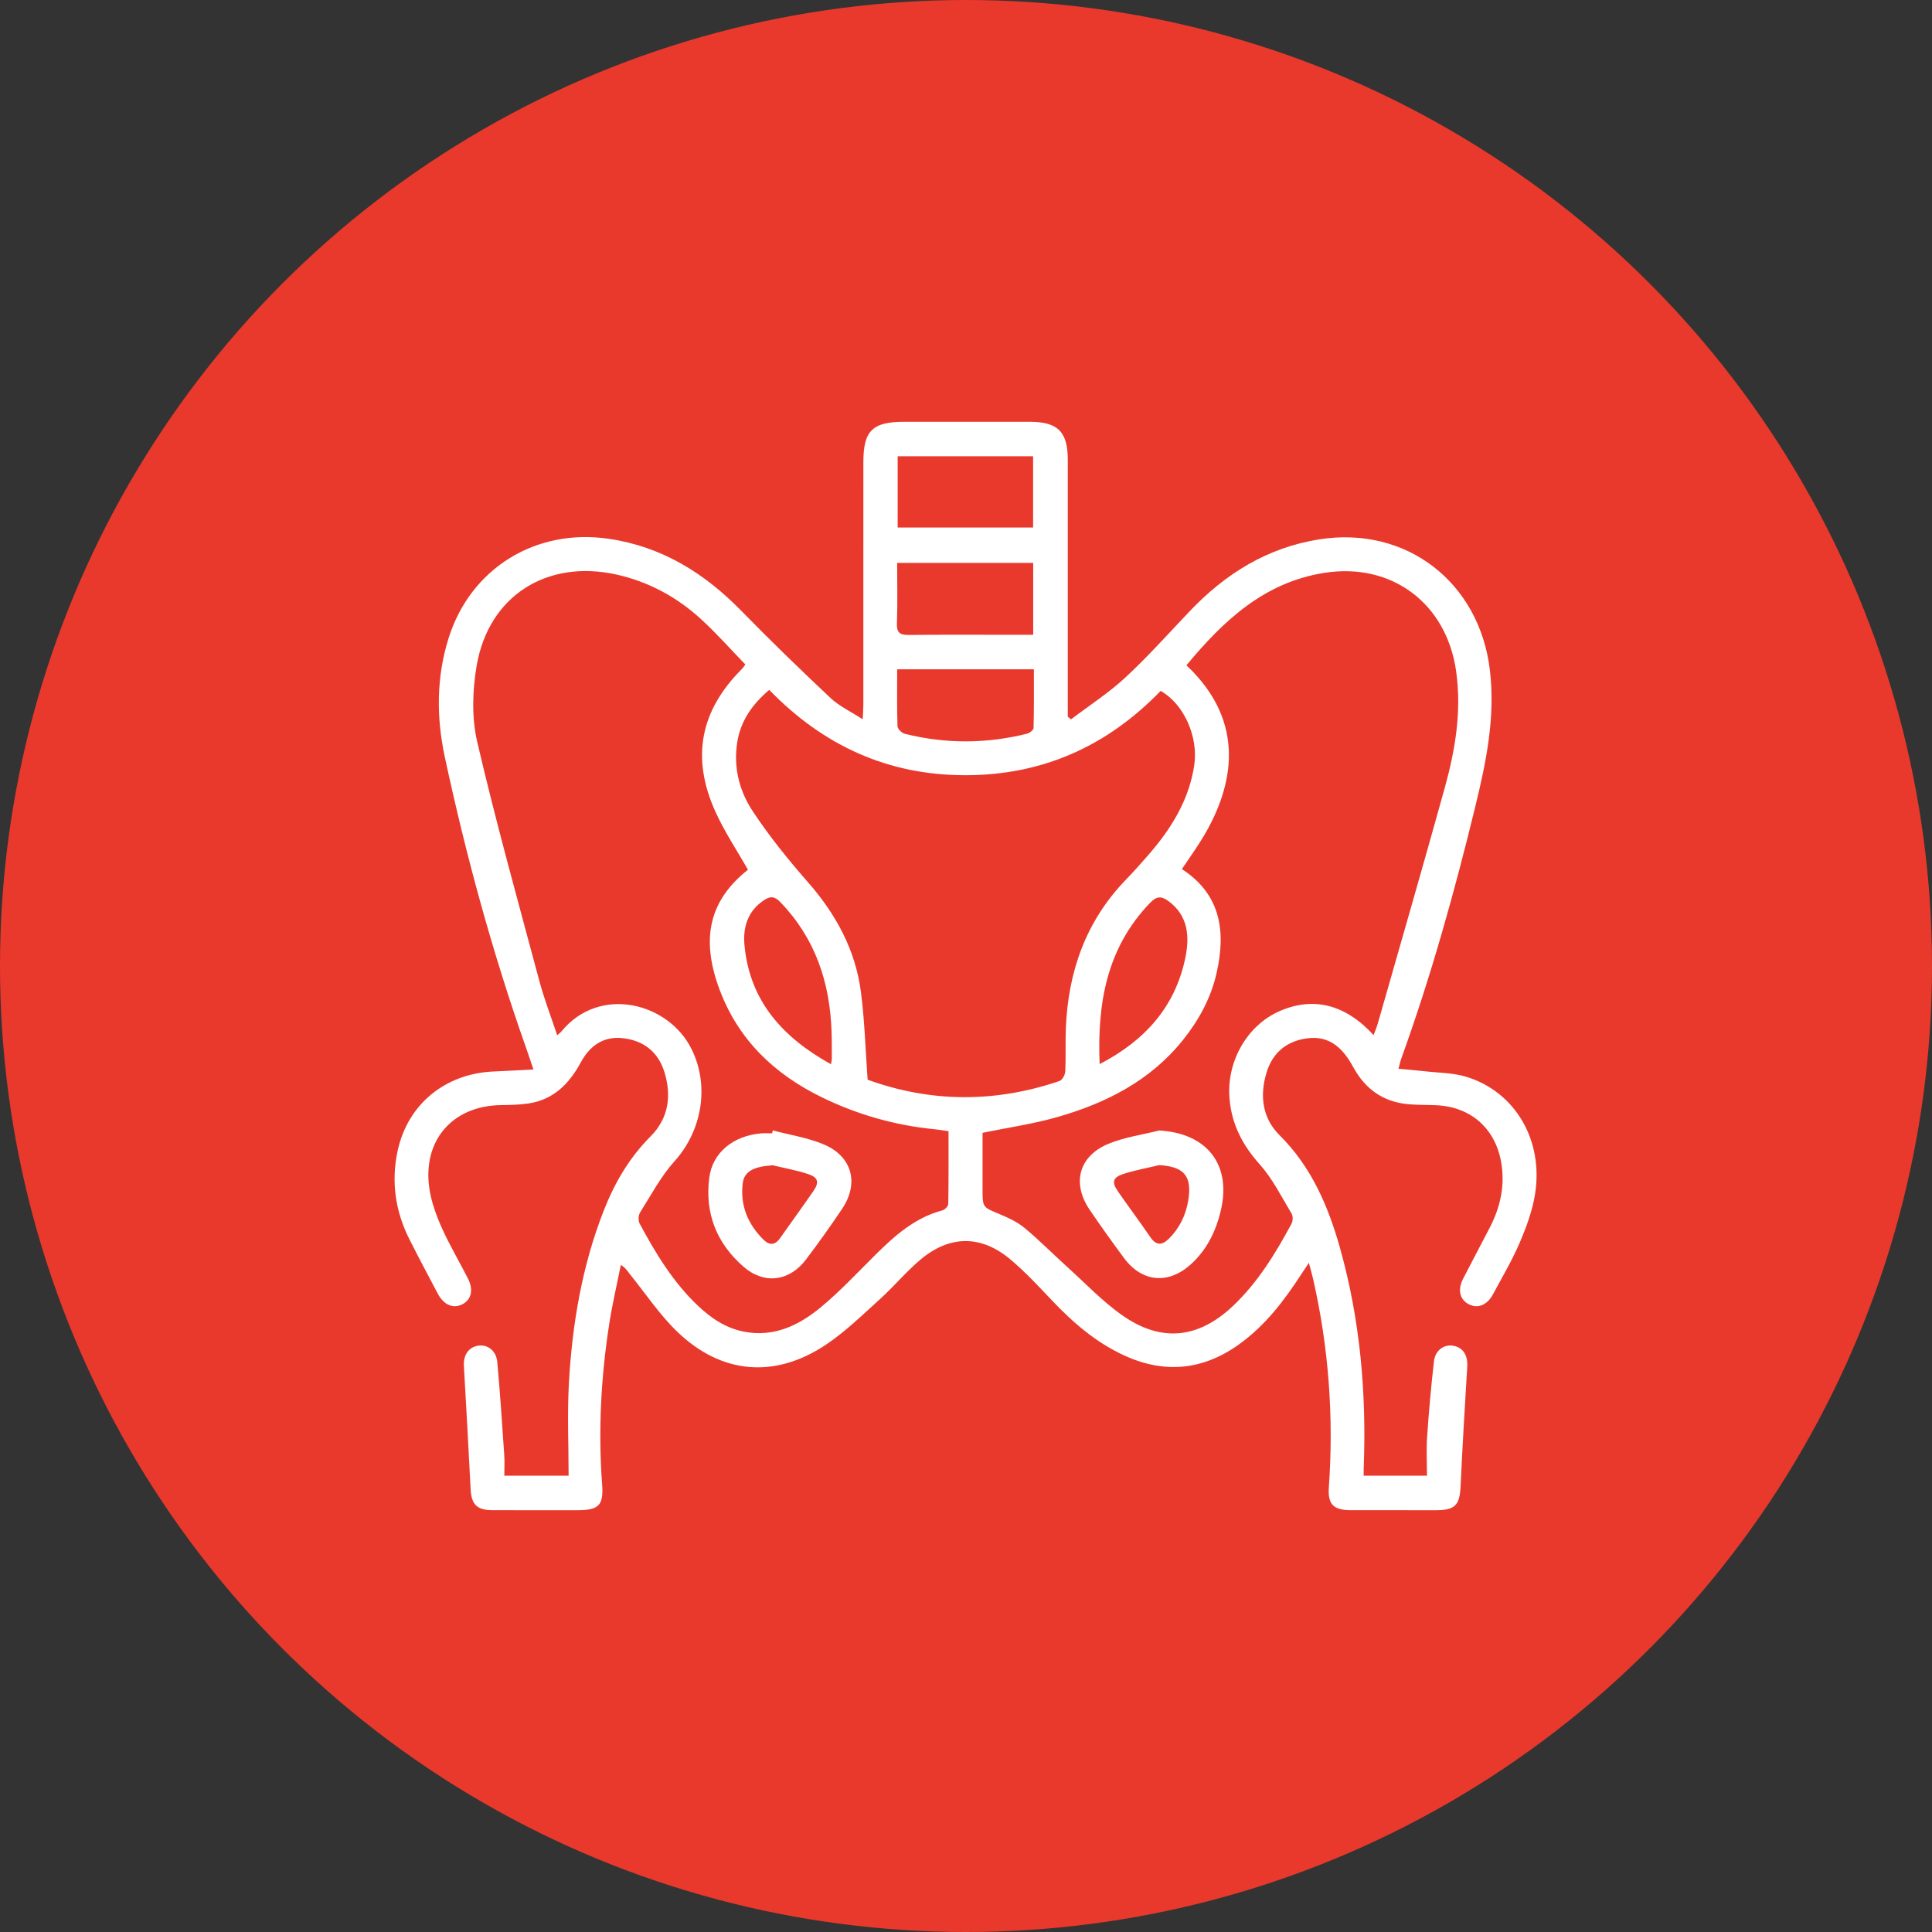 <svg width="142" height="142" viewBox="0 0 142 142" fill="none" xmlns="http://www.w3.org/2000/svg">
<rect x="0" y="0" width="142" height="142" fill="#333333" stroke="none"/>
<circle cx="71" cy="71" r="71" fill="#E9392C"/>
<g clip-path="url(#clip0_43_1446)">
<path d="M102.786 78.552C103.462 78.616 104.078 78.662 104.69 78.733C105.715 78.852 106.781 78.845 107.755 79.139C111.361 80.23 113.467 83.81 112.821 87.789C112.624 89.007 112.18 90.208 111.691 91.349C111.133 92.649 110.405 93.876 109.735 95.126C109.297 95.944 108.588 96.211 107.922 95.844C107.283 95.491 107.124 94.792 107.536 93.987C108.181 92.724 108.855 91.476 109.504 90.214C110.286 88.694 110.637 87.099 110.327 85.385C109.879 82.919 108.093 81.35 105.569 81.234C104.915 81.204 104.258 81.216 103.605 81.167C101.913 81.04 100.6 80.261 99.691 78.82C99.546 78.589 99.418 78.348 99.278 78.114C98.572 76.929 97.619 76.135 96.151 76.307C94.591 76.489 93.528 77.353 93.079 78.865C92.58 80.549 92.779 82.178 94.048 83.439C96.381 85.757 97.618 88.636 98.483 91.708C99.976 97.008 100.444 102.429 100.23 107.919C100.224 108.081 100.229 108.243 100.229 108.462H104.881C104.881 107.486 104.827 106.533 104.892 105.589C105.02 103.74 105.184 101.893 105.395 100.051C105.487 99.243 106.134 98.791 106.817 98.912C107.531 99.037 107.891 99.614 107.841 100.436C107.664 103.374 107.486 106.312 107.351 109.253C107.288 110.611 106.95 110.995 105.582 110.997C103.479 111 101.377 111.001 99.274 110.996C98.01 110.993 97.579 110.571 97.669 109.312C98.035 104.156 97.661 99.059 96.517 94.019C96.44 93.679 96.339 93.344 96.2 92.818C95.954 93.187 95.797 93.416 95.646 93.65C94.394 95.585 93.006 97.404 91.116 98.774C88.451 100.707 85.61 100.998 82.619 99.62C80.552 98.668 78.866 97.212 77.313 95.574C76.32 94.525 75.331 93.455 74.224 92.535C72.096 90.766 69.807 90.781 67.673 92.564C66.61 93.453 65.717 94.542 64.686 95.474C63.394 96.641 62.134 97.879 60.695 98.84C56.952 101.338 53.026 101.005 49.789 97.891C48.484 96.636 47.458 95.091 46.313 93.672C46.133 93.449 45.995 93.192 45.631 92.968C45.345 94.403 45.009 95.83 44.783 97.274C44.172 101.198 43.959 105.142 44.256 109.11C44.372 110.646 44.002 110.996 42.453 110.997C40.35 110.998 38.247 111.003 36.145 110.994C35.045 110.99 34.645 110.553 34.59 109.455C34.439 106.433 34.268 103.412 34.096 100.392C34.049 99.584 34.452 99.001 35.166 98.903C35.844 98.811 36.473 99.277 36.548 100.097C36.758 102.376 36.905 104.662 37.062 106.946C37.096 107.431 37.067 107.92 37.067 108.463H41.792C41.792 106.171 41.688 103.906 41.814 101.654C42.058 97.306 42.781 93.035 44.384 88.955C45.179 86.931 46.253 85.091 47.812 83.53C49.129 82.212 49.371 80.563 48.842 78.821C48.382 77.311 47.299 76.464 45.738 76.301C44.31 76.152 43.327 76.904 42.685 78.088C41.834 79.66 40.685 80.821 38.853 81.101C38.182 81.204 37.493 81.213 36.812 81.224C33.252 81.276 31.026 83.833 31.562 87.384C31.71 88.364 32.066 89.336 32.473 90.246C33.04 91.513 33.752 92.715 34.386 93.953C34.819 94.797 34.651 95.528 33.974 95.868C33.306 96.203 32.618 95.915 32.178 95.085C31.475 93.76 30.773 92.433 30.097 91.095C29.05 89.025 28.737 86.838 29.229 84.571C29.973 81.142 32.748 78.89 36.311 78.751C37.227 78.715 38.142 78.66 39.207 78.606C38.981 77.941 38.824 77.461 38.656 76.985C36.191 70.007 34.249 62.882 32.696 55.652C32.069 52.734 32.065 49.791 32.97 46.907C34.586 41.76 39.384 38.808 44.755 39.602C48.653 40.178 51.777 42.123 54.488 44.897C56.621 47.08 58.814 49.207 61.038 51.298C61.678 51.9 62.519 52.29 63.406 52.868C63.428 52.417 63.454 52.134 63.454 51.852C63.456 45.899 63.456 39.946 63.456 33.993C63.456 31.65 64.113 31 66.485 31C69.543 31 72.602 30.999 75.66 31C77.745 31 78.481 31.726 78.481 33.789C78.482 39.797 78.481 45.805 78.481 51.813V52.677C78.561 52.742 78.641 52.806 78.721 52.87C80.055 51.857 81.477 50.941 82.7 49.808C84.359 48.27 85.872 46.575 87.434 44.933C90.065 42.166 93.153 40.239 96.986 39.639C103.38 38.639 108.744 42.805 109.506 49.263C109.913 52.708 109.235 55.994 108.431 59.289C106.906 65.544 105.184 71.74 102.995 77.799C102.923 77.999 102.88 78.209 102.787 78.552L102.786 78.552ZM69.715 83.141C69.318 83.085 69.001 83.028 68.681 82.997C65.774 82.712 63.007 81.923 60.386 80.641C56.893 78.934 54.252 76.407 52.874 72.698C51.475 68.929 52.163 66.156 54.974 63.926C54.163 62.496 53.248 61.132 52.58 59.656C50.784 55.681 51.468 52.234 54.517 49.183C54.606 49.094 54.673 48.985 54.784 48.841C53.707 47.728 52.709 46.602 51.611 45.585C49.82 43.926 47.734 42.772 45.331 42.233C40.215 41.086 35.916 43.782 35.034 48.926C34.722 50.745 34.66 52.745 35.074 54.524C36.446 60.413 38.073 66.242 39.638 72.085C39.994 73.417 40.495 74.711 40.953 76.093C41.118 75.944 41.205 75.883 41.27 75.805C44.056 72.395 49.137 73.668 50.837 77.124C52.164 79.821 51.597 83.106 49.584 85.341C48.579 86.456 47.856 87.829 47.047 89.112C46.917 89.317 46.898 89.72 47.013 89.933C48.193 92.124 49.475 94.251 51.307 95.98C52.272 96.891 53.35 97.619 54.685 97.877C56.861 98.299 58.686 97.431 60.276 96.126C61.724 94.937 63.01 93.547 64.346 92.224C65.773 90.811 67.251 89.494 69.265 88.962C69.444 88.914 69.693 88.657 69.696 88.493C69.727 86.725 69.716 84.956 69.716 83.141H69.715ZM100.957 76.081C101.081 75.741 101.198 75.473 101.277 75.194C102.921 69.43 104.589 63.673 106.19 57.898C106.965 55.1 107.438 52.262 107.023 49.326C106.316 44.34 102.283 41.324 97.338 42.104C92.895 42.804 89.913 45.636 87.2 48.898C91.676 53.111 90.632 57.818 88.46 61.473C87.974 62.29 87.411 63.06 86.867 63.877C89.741 65.742 90.109 68.471 89.419 71.514C89.004 73.351 88.116 74.98 86.941 76.446C84.534 79.448 81.269 81.091 77.67 82.115C75.925 82.612 74.112 82.871 72.216 83.261C72.216 84.588 72.216 86.001 72.216 87.414C72.216 88.75 72.228 88.721 73.432 89.221C74.081 89.491 74.751 89.797 75.287 90.239C76.377 91.14 77.373 92.155 78.425 93.104C79.778 94.324 81.046 95.672 82.531 96.705C85.38 98.687 88.1 98.373 90.617 95.992C92.446 94.262 93.74 92.143 94.921 89.952C95.029 89.752 95.044 89.388 94.933 89.203C94.19 87.972 93.54 86.646 92.595 85.589C91.317 84.16 90.517 82.62 90.366 80.715C90.151 78.013 91.66 75.361 94.046 74.318C96.515 73.237 98.866 73.8 100.958 76.08L100.957 76.081ZM63.77 79.358C68.404 81.037 73.135 81.067 77.874 79.452C78.078 79.382 78.285 78.995 78.297 78.746C78.349 77.684 78.295 76.617 78.339 75.555C78.512 71.404 79.81 67.702 82.746 64.664C83.315 64.075 83.86 63.463 84.398 62.846C86.071 60.925 87.39 58.822 87.776 56.241C88.088 54.158 87.02 51.745 85.307 50.781C81.398 54.818 76.67 56.975 70.96 56.978C65.223 56.98 60.487 54.775 56.538 50.706C55.273 51.782 54.44 52.987 54.188 54.546C53.89 56.391 54.34 58.136 55.326 59.627C56.537 61.458 57.931 63.184 59.381 64.839C61.433 67.18 62.868 69.801 63.274 72.889C63.551 74.991 63.607 77.122 63.77 79.358L63.77 79.358ZM65.978 38.773H75.932V33.534H65.978V38.773ZM75.939 46.657V41.373H65.939C65.939 42.887 65.976 44.355 65.923 45.818C65.897 46.532 66.169 46.677 66.818 46.669C69.434 46.639 72.051 46.657 74.669 46.657C75.072 46.657 75.476 46.657 75.94 46.657H75.939ZM65.941 49.192C65.941 50.661 65.919 52.023 65.965 53.381C65.972 53.575 66.276 53.875 66.492 53.929C69.483 54.682 72.485 54.673 75.477 53.928C75.67 53.88 75.963 53.659 75.966 53.511C76.003 52.08 75.989 50.648 75.989 49.192H65.941L65.941 49.192ZM61.072 78.219C61.111 78.014 61.138 77.937 61.138 77.86C61.135 77.178 61.142 76.496 61.119 75.815C60.996 72.203 59.923 68.971 57.362 66.313C56.955 65.89 56.645 65.84 56.179 66.145C54.956 66.944 54.593 68.144 54.72 69.485C55.108 73.59 57.528 76.249 61.072 78.219V78.219ZM80.823 78.212C84.15 76.483 86.378 74.001 87.121 70.397C87.443 68.837 87.343 67.276 85.839 66.201C85.332 65.839 84.993 65.878 84.529 66.359C81.349 69.663 80.634 73.724 80.823 78.212Z" fill="white"/>
<path d="M56.8 83.085C58.054 83.418 59.365 83.614 60.548 84.114C62.632 84.994 63.153 86.96 61.904 88.833C61.056 90.103 60.164 91.347 59.245 92.567C58.037 94.171 56.185 94.431 54.667 93.119C52.677 91.4 51.786 89.171 52.134 86.541C52.375 84.716 53.891 83.479 55.93 83.302C56.201 83.278 56.475 83.299 56.748 83.299C56.765 83.227 56.782 83.156 56.799 83.085H56.8ZM56.794 85.647C55.388 85.74 54.694 86.096 54.588 86.981C54.393 88.606 54.97 89.979 56.117 91.117C56.545 91.542 56.965 91.533 57.338 90.999C58.15 89.837 58.99 88.696 59.793 87.528C60.227 86.895 60.135 86.537 59.393 86.291C58.548 86.011 57.662 85.856 56.794 85.647H56.794Z" fill="white"/>
<path d="M85.191 83.09C88.691 83.28 90.52 85.579 89.733 88.95C89.372 90.496 88.694 91.884 87.491 92.956C85.837 94.429 83.921 94.232 82.609 92.459C81.749 91.296 80.905 90.12 80.093 88.924C78.756 86.954 79.293 84.952 81.506 84.053C82.673 83.579 83.959 83.402 85.191 83.091V83.09ZM85.203 85.634C84.309 85.85 83.397 86.01 82.527 86.298C81.791 86.542 81.707 86.9 82.15 87.541C82.939 88.684 83.774 89.797 84.56 90.943C84.984 91.562 85.417 91.528 85.896 91.057C86.702 90.266 87.171 89.288 87.342 88.187C87.616 86.419 87.016 85.748 85.203 85.634Z" fill="white"/>
</g>
<defs>
<clipPath id="clip0_43_1446">
<rect width="83.937" height="80" fill="white" transform="translate(29 31)"/>
</clipPath>
</defs>
</svg>
